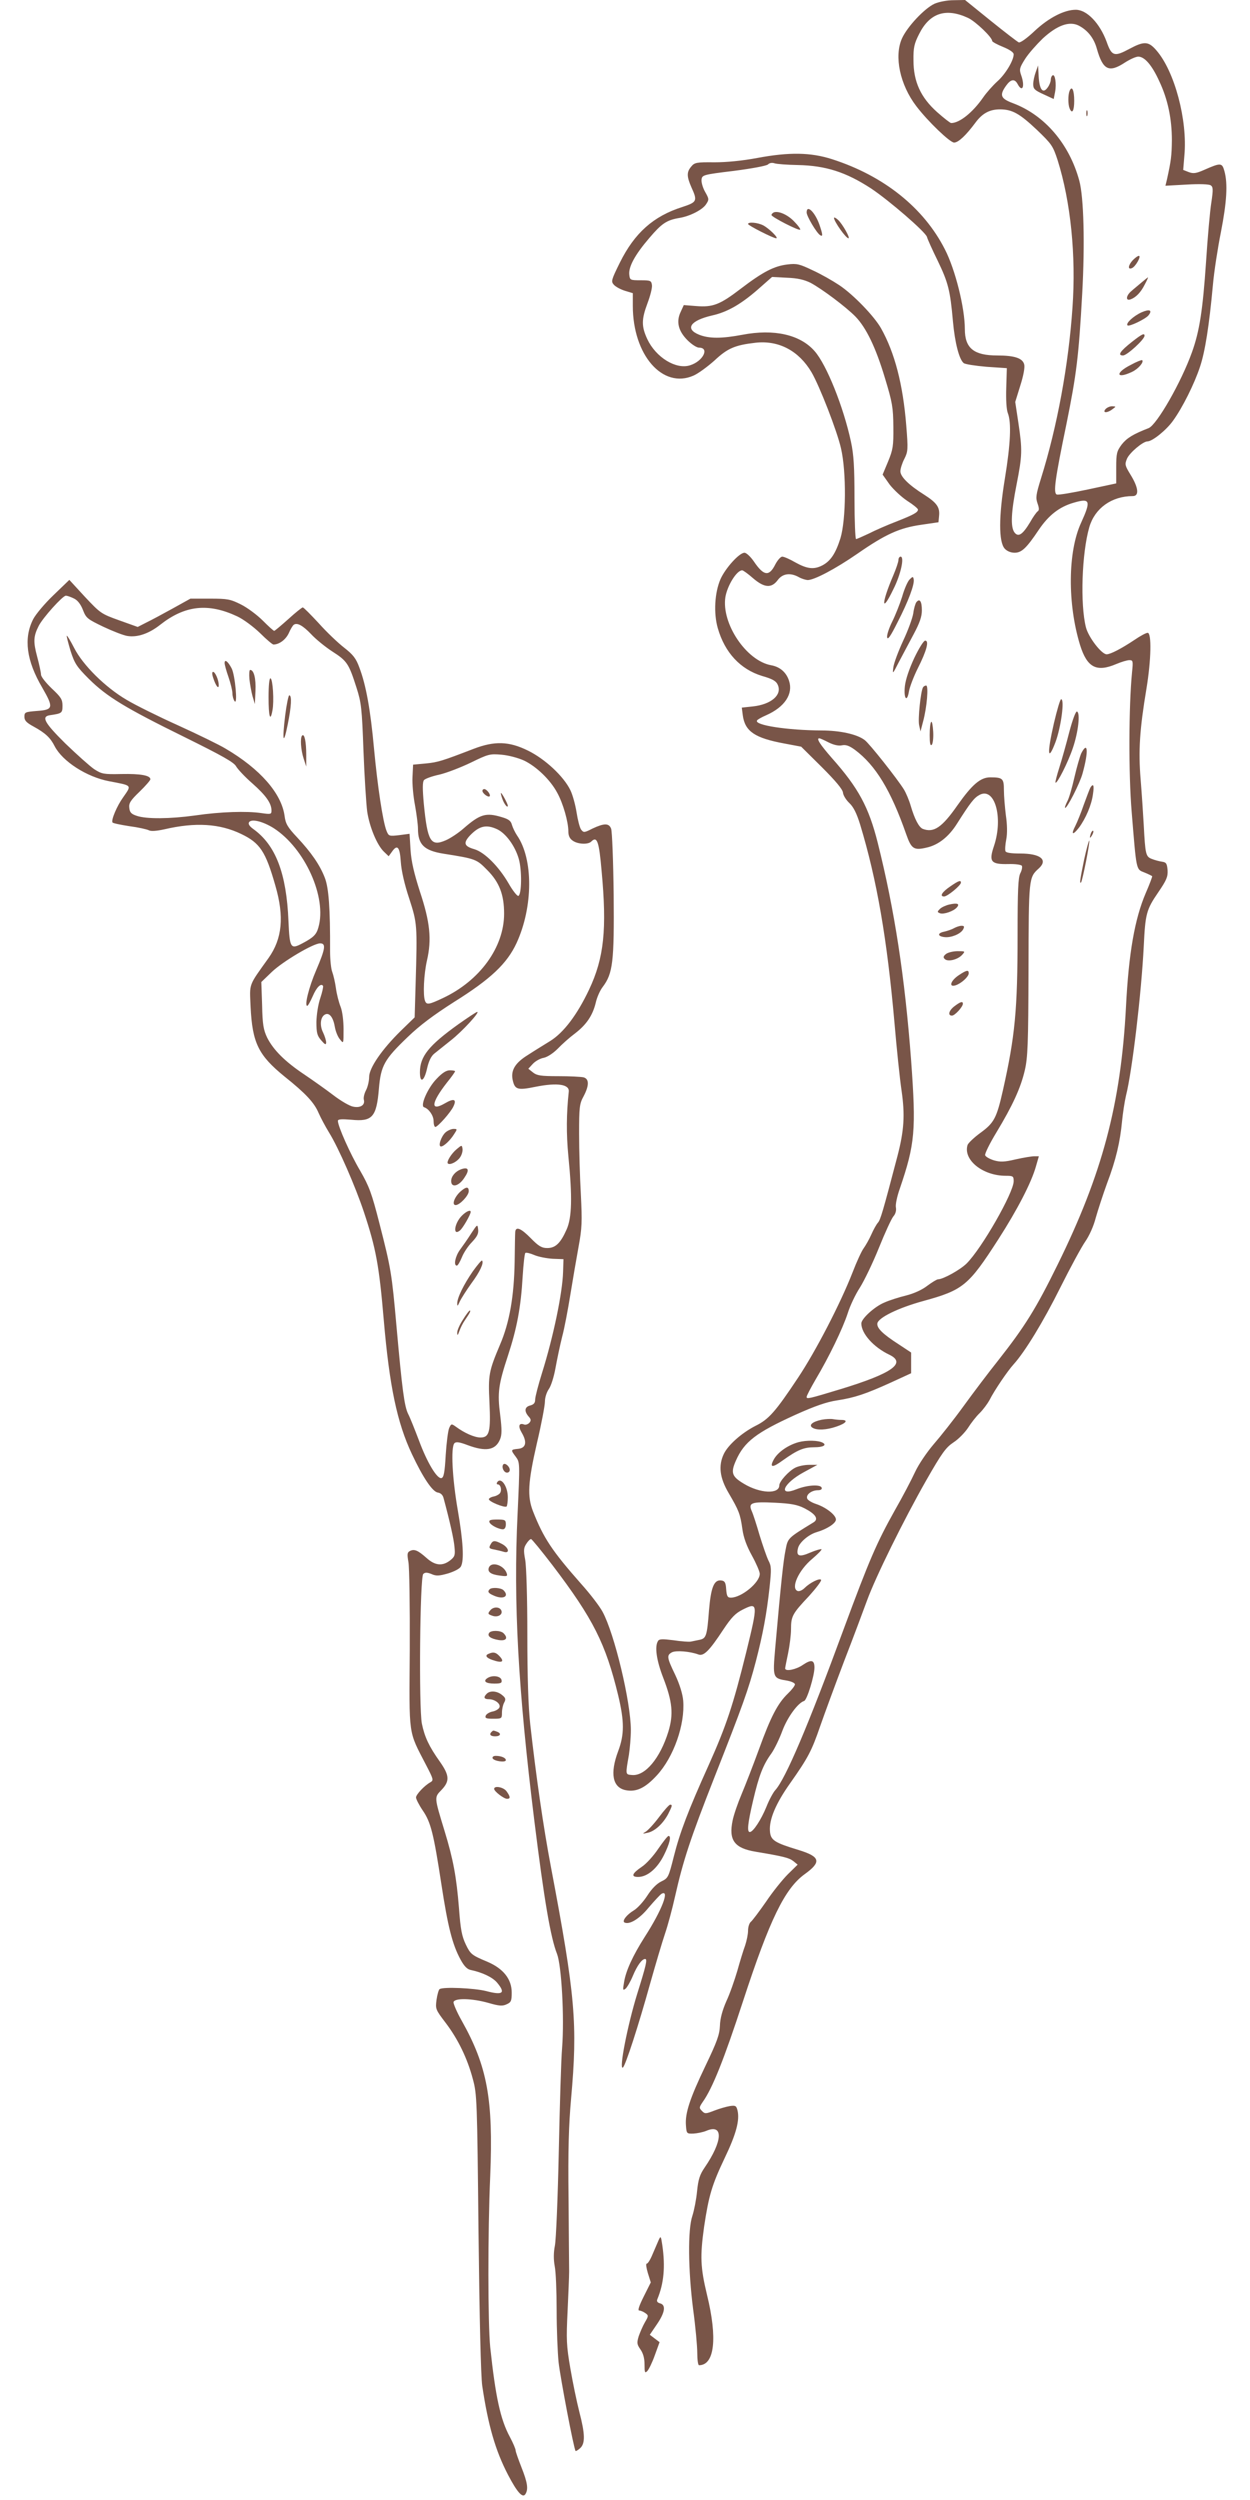 <?xml version="1.0" standalone="no"?>
<!DOCTYPE svg PUBLIC "-//W3C//DTD SVG 20010904//EN"
 "http://www.w3.org/TR/2001/REC-SVG-20010904/DTD/svg10.dtd">
<svg version="1.0" xmlns="http://www.w3.org/2000/svg"
 width="640pt" height="1280pt" viewBox="0 0 640 1280"
 preserveAspectRatio="xMidYMid meet">
<g transform="translate(0,1280) scale(0.1,-0.1)"
fill="#795548" stroke="none">
<path d="M4785 12781 c-52 -24 -140 -118 -167 -178 -41 -92 -10 -237 73 -346
60 -79 173 -187 194 -187 22 0 61 37 110 103 35 47 72 67 125 67 63 0 101 -22
189 -105 76 -73 82 -82 106 -155 67 -213 95 -489 76 -756 -20 -292 -78 -608
-161 -873 -26 -84 -28 -99 -18 -128 9 -25 9 -36 1 -41 -6 -4 -24 -29 -39 -56
-38 -63 -60 -78 -80 -52 -21 29 -17 104 11 246 29 148 30 176 9 316 l-16 106
26 84 c16 50 24 93 20 108 -8 32 -49 46 -138 46 -120 0 -166 37 -166 135 0
109 -49 305 -102 408 -108 213 -313 377 -578 462 -109 35 -219 37 -384 6 -75
-14 -155 -22 -218 -22 -92 1 -102 -1 -119 -22 -24 -28 -23 -51 1 -106 32 -70
29 -76 -47 -101 -148 -47 -244 -133 -319 -284 -45 -91 -46 -97 -31 -114 10
-11 35 -24 57 -31 l40 -12 0 -65 c0 -252 153 -427 311 -357 25 11 72 46 107
77 66 62 104 79 209 91 120 14 223 -41 288 -151 41 -70 131 -301 151 -390 28
-121 26 -364 -3 -460 -25 -79 -51 -117 -93 -139 -43 -22 -77 -18 -137 15 -29
17 -59 30 -68 30 -8 0 -24 -18 -35 -39 -32 -64 -59 -61 -110 14 -17 25 -39 45
-48 45 -27 0 -98 -79 -123 -135 -30 -69 -36 -174 -14 -251 36 -126 116 -211
227 -245 53 -15 72 -26 80 -45 24 -52 -34 -101 -128 -111 l-56 -6 5 -39 c11
-83 62 -117 214 -145 l85 -16 106 -105 c70 -70 106 -113 108 -130 1 -14 16
-38 33 -54 21 -20 37 -52 55 -110 86 -284 138 -586 176 -1018 11 -129 27 -284
36 -344 18 -125 13 -204 -21 -335 -74 -282 -87 -327 -100 -341 -8 -9 -23 -36
-34 -61 -11 -25 -29 -56 -39 -70 -10 -13 -36 -69 -57 -124 -62 -159 -189 -404
-279 -539 -117 -176 -150 -213 -219 -247 -70 -36 -139 -97 -161 -143 -29 -61
-21 -123 25 -201 52 -89 59 -106 70 -184 6 -44 22 -87 49 -136 22 -40 40 -82
40 -93 0 -45 -94 -122 -148 -122 -17 0 -21 7 -24 43 -2 34 -7 43 -25 45 -37 5
-53 -34 -63 -154 -10 -130 -14 -143 -49 -150 -14 -3 -34 -7 -44 -9 -10 -2 -50
1 -89 7 -56 7 -73 7 -79 -4 -18 -28 -8 -99 27 -189 47 -122 53 -186 26 -275
-42 -136 -119 -229 -187 -222 -33 3 -33 0 -15 103 5 33 10 90 10 127 0 143
-84 494 -145 606 -15 28 -64 92 -109 142 -150 170 -193 235 -247 372 -30 77
-26 148 20 349 23 97 41 193 41 213 0 21 9 48 20 64 11 15 26 62 34 107 8 44
23 116 34 160 12 44 30 141 42 215 12 74 31 185 42 245 18 98 19 128 12 270
-5 88 -9 228 -9 310 0 136 2 154 23 192 29 55 29 89 0 97 -13 3 -71 6 -129 6
-90 0 -110 3 -130 19 l-24 19 23 25 c13 14 38 28 56 31 19 4 48 23 72 47 21
22 60 57 87 77 59 45 91 92 107 157 6 28 22 64 36 82 52 69 59 128 56 472 -2
173 -8 325 -13 338 -11 29 -35 29 -95 1 -43 -22 -46 -22 -59 -5 -7 10 -17 49
-23 88 -6 38 -20 90 -32 114 -34 70 -129 159 -217 202 -97 48 -171 50 -278 9
-161 -62 -183 -69 -245 -75 l-65 -6 -3 -63 c-2 -35 4 -100 13 -146 8 -45 15
-99 15 -119 0 -81 31 -112 131 -128 165 -26 169 -28 223 -83 63 -63 87 -127
87 -224 0 -172 -124 -343 -313 -432 -72 -34 -84 -36 -92 -14 -11 29 -6 135 10
206 25 108 16 197 -36 353 -30 94 -44 153 -48 213 l-5 83 -53 -7 c-52 -6 -54
-5 -65 22 -19 48 -46 229 -64 421 -18 198 -41 326 -75 415 -17 47 -32 66 -78
102 -31 24 -90 80 -130 125 -41 44 -77 81 -82 81 -4 0 -38 -27 -74 -60 -37
-33 -69 -60 -72 -60 -4 0 -30 24 -59 53 -29 29 -79 66 -111 82 -54 27 -68 30
-159 30 l-100 0 -90 -50 c-49 -27 -110 -60 -135 -72 l-45 -23 -95 34 c-92 33
-96 36 -175 120 l-80 87 -81 -78 c-45 -43 -91 -98 -104 -123 -50 -98 -35 -213
47 -352 58 -101 56 -112 -27 -118 -61 -5 -65 -6 -65 -30 0 -19 10 -30 47 -50
60 -33 86 -57 108 -101 40 -77 163 -157 279 -179 120 -23 116 -18 71 -83 -31
-43 -62 -116 -54 -128 2 -4 41 -12 86 -19 46 -6 90 -16 100 -21 11 -6 39 -4
80 5 159 37 283 29 393 -24 96 -46 125 -89 175 -265 46 -159 35 -271 -35 -370
-105 -147 -97 -127 -92 -250 9 -185 40 -248 174 -357 109 -87 152 -134 174
-186 11 -25 35 -70 54 -101 49 -79 135 -277 178 -406 62 -187 78 -273 102
-555 29 -337 68 -524 144 -685 56 -119 105 -193 133 -197 14 -2 25 -12 29 -28
32 -119 53 -212 56 -251 4 -41 2 -49 -22 -68 -40 -31 -78 -27 -122 13 -44 39
-62 46 -84 35 -14 -7 -15 -16 -8 -56 5 -26 8 -228 7 -448 -3 -452 -9 -413 83
-591 38 -73 40 -79 23 -89 -31 -17 -74 -63 -74 -78 0 -8 15 -38 34 -66 42 -61
56 -118 96 -379 33 -216 56 -308 98 -385 18 -33 33 -49 51 -53 61 -13 112 -37
136 -65 45 -54 30 -66 -57 -43 -60 15 -217 22 -237 10 -5 -3 -12 -28 -16 -55
-6 -47 -5 -50 46 -117 64 -84 112 -183 140 -289 21 -77 22 -105 29 -785 5
-443 12 -735 19 -785 30 -202 67 -331 132 -456 47 -90 75 -121 89 -99 16 25
11 59 -20 137 -16 41 -30 80 -30 87 0 7 -13 38 -29 68 -49 90 -74 207 -101
460 -12 118 -13 585 0 878 16 392 -15 561 -146 794 -25 44 -43 87 -42 95 5 22
94 20 179 -4 55 -16 72 -17 93 -7 23 10 26 18 26 60 0 69 -43 123 -125 158
-79 33 -86 38 -110 88 -20 42 -27 76 -35 186 -13 160 -29 249 -74 396 -53 174
-53 171 -16 209 43 45 42 74 -7 144 -57 80 -79 128 -93 196 -16 83 -10 749 7
766 9 9 19 9 42 0 24 -11 39 -10 85 3 32 10 60 24 66 36 17 31 11 131 -16 287
-28 161 -37 324 -17 344 8 8 25 6 67 -10 94 -35 143 -26 166 29 10 24 10 50 1
125 -15 114 -9 156 40 305 45 137 66 246 75 404 4 64 10 119 14 121 5 3 25 -2
46 -11 21 -9 63 -17 94 -19 l55 -2 -2 -64 c-3 -109 -50 -334 -108 -519 -19
-61 -35 -122 -35 -136 0 -17 -7 -25 -25 -30 -29 -7 -32 -29 -9 -56 13 -14 14
-21 5 -32 -7 -8 -19 -12 -26 -10 -28 11 -34 -7 -14 -41 29 -49 22 -79 -18 -83
-39 -4 -39 -5 -12 -41 21 -29 21 -30 9 -292 -22 -457 3 -901 86 -1573 50 -403
83 -597 116 -680 23 -60 38 -324 26 -481 -5 -55 -12 -293 -17 -530 -5 -236
-14 -454 -20 -483 -7 -35 -7 -71 -1 -104 6 -28 10 -130 10 -227 0 -97 5 -216
10 -266 9 -80 78 -444 87 -454 1 -2 12 4 23 14 27 24 26 72 -4 187 -13 51 -34
152 -46 223 -20 116 -21 147 -14 290 4 88 8 180 8 205 0 25 -2 194 -3 375 -3
246 1 376 13 510 34 382 22 525 -103 1185 -40 211 -76 464 -106 730 -10 92
-15 240 -15 461 0 187 -5 350 -11 383 -9 48 -8 61 6 82 8 13 19 24 24 24 4 0
53 -60 109 -133 210 -276 273 -403 337 -667 32 -134 32 -201 0 -286 -43 -115
-29 -187 40 -200 54 -10 99 12 158 76 86 93 145 260 135 383 -3 34 -18 83 -41
132 -43 89 -44 100 -17 115 21 11 93 5 136 -11 27 -10 56 19 127 127 42 63 62
84 100 103 78 39 79 32 18 -217 -67 -271 -102 -377 -192 -578 -106 -235 -148
-346 -179 -469 -27 -107 -29 -111 -64 -128 -23 -11 -49 -37 -72 -73 -20 -31
-51 -65 -70 -76 -35 -21 -60 -53 -47 -61 25 -13 77 18 124 76 29 34 58 65 65
70 45 27 4 -82 -85 -220 -61 -96 -97 -174 -106 -233 -7 -39 -6 -43 8 -32 8 7
25 36 37 65 23 55 47 87 63 87 13 0 5 -33 -41 -180 -49 -159 -94 -389 -73
-376 13 8 80 215 140 431 28 99 62 214 76 255 14 41 37 126 51 189 42 186 78
296 203 614 143 363 173 446 211 591 36 139 55 241 70 377 10 96 10 110 -6
140 -9 19 -29 77 -45 129 -15 52 -33 108 -40 123 -19 43 -1 49 120 43 81 -4
113 -10 149 -28 57 -29 75 -55 48 -72 -134 -82 -132 -80 -144 -142 -11 -54
-23 -164 -53 -503 -13 -152 -13 -154 62 -166 21 -4 39 -12 39 -19 0 -7 -16
-28 -36 -47 -52 -50 -88 -119 -148 -285 -30 -82 -70 -185 -89 -230 -19 -45
-40 -105 -46 -135 -21 -101 9 -142 119 -160 143 -24 170 -31 192 -48 l22 -18
-50 -49 c-27 -27 -78 -90 -112 -141 -35 -50 -70 -97 -78 -103 -8 -7 -14 -27
-14 -45 0 -18 -7 -52 -15 -76 -9 -24 -27 -83 -40 -130 -14 -47 -38 -117 -56
-155 -20 -46 -32 -88 -33 -126 -2 -46 -15 -82 -74 -205 -80 -167 -105 -243
-100 -305 3 -42 4 -43 38 -42 19 1 49 7 66 14 89 38 85 -52 -9 -189 -24 -35
-32 -60 -38 -120 -4 -42 -15 -98 -24 -126 -24 -70 -22 -277 4 -480 12 -88 21
-188 21 -222 0 -35 4 -63 9 -63 80 0 95 139 41 360 -34 141 -36 198 -15 349
24 160 40 214 105 351 60 125 78 195 66 245 -6 24 -11 26 -39 22 -18 -3 -53
-13 -79 -23 -44 -17 -49 -18 -64 -2 -15 15 -15 18 4 46 50 70 109 218 207 518
136 416 213 575 316 649 86 62 79 89 -32 123 -125 38 -144 50 -147 98 -4 59
30 140 103 243 93 132 111 167 154 292 22 63 77 213 123 334 47 121 99 261
117 310 44 121 188 413 303 615 81 142 101 169 140 195 25 16 58 50 74 74 15
24 42 59 60 76 18 18 40 48 50 66 25 50 93 150 124 184 57 63 151 216 240 395
51 102 108 207 127 234 20 29 42 77 53 120 11 39 37 119 58 177 46 121 67 213
77 319 4 41 13 100 20 130 32 126 79 526 91 765 8 166 13 187 74 276 43 63 50
80 48 114 -3 34 -7 40 -28 43 -14 2 -37 8 -52 14 -32 12 -34 23 -42 173 -3 55
-10 161 -16 235 -12 147 -5 255 30 465 24 146 27 285 6 285 -8 0 -38 -16 -67
-36 -66 -44 -123 -74 -143 -74 -26 0 -93 87 -106 138 -30 118 -21 380 17 512
28 98 115 160 223 160 34 0 29 44 -12 110 -28 46 -30 52 -18 81 13 31 82 89
105 89 25 0 97 58 131 106 48 66 109 188 138 276 26 77 47 211 66 418 6 69 25
191 41 271 30 154 36 248 18 313 -12 43 -18 44 -104 6 -41 -18 -55 -20 -79
-11 l-28 11 6 73 c17 181 -50 433 -144 540 -40 46 -62 47 -137 7 -78 -42 -91
-38 -117 36 -35 95 -101 164 -158 164 -59 0 -138 -41 -209 -107 -41 -39 -75
-63 -83 -60 -7 3 -72 53 -144 111 l-131 106 -58 -1 c-33 0 -75 -8 -98 -18z
m172 -73 c38 -18 123 -99 123 -118 0 -4 25 -18 55 -30 34 -14 55 -28 55 -38 0
-32 -43 -103 -84 -139 -23 -21 -56 -58 -73 -83 -53 -76 -120 -130 -163 -130
-5 0 -37 25 -72 56 -84 75 -121 156 -121 265 -1 65 4 86 29 135 54 108 137
135 251 82z m566 -39 c46 -24 78 -64 93 -119 31 -109 62 -124 144 -70 25 16
55 30 68 30 32 0 70 -43 108 -127 43 -91 64 -191 64 -301 -1 -80 -4 -104 -25
-200 l-8 -33 109 6 c66 4 115 2 123 -4 12 -8 13 -21 3 -88 -7 -43 -19 -179
-27 -303 -17 -251 -34 -357 -72 -463 -55 -154 -180 -372 -222 -389 -80 -31
-112 -51 -138 -84 -25 -34 -28 -45 -28 -118 l0 -81 -145 -31 c-80 -17 -151
-29 -159 -26 -19 7 -10 75 49 360 52 257 63 346 81 670 14 255 8 492 -15 577
-51 188 -177 335 -338 396 -65 24 -72 41 -37 90 24 34 44 37 59 9 25 -47 39
-12 18 46 -10 29 -8 37 21 83 18 28 59 74 90 104 74 68 136 90 184 66z m-1438
-714 c143 -3 246 -36 375 -120 93 -62 278 -222 286 -248 3 -12 28 -67 55 -122
54 -112 64 -152 78 -310 10 -111 32 -195 55 -214 7 -6 60 -14 117 -19 l104 -7
-3 -100 c-2 -61 1 -112 8 -130 19 -48 14 -158 -15 -335 -32 -195 -32 -324 -1
-359 12 -13 31 -21 51 -21 36 0 61 24 124 118 50 74 105 117 178 138 85 25 90
11 38 -103 -68 -148 -70 -414 -5 -626 36 -115 84 -140 185 -97 26 11 56 20 67
20 19 0 20 -4 14 -62 -17 -176 -18 -519 -2 -713 25 -306 22 -295 65 -312 20
-8 38 -17 40 -19 2 -1 -13 -41 -33 -87 -56 -131 -87 -306 -101 -582 -26 -499
-122 -857 -350 -1320 -111 -226 -168 -317 -304 -490 -48 -60 -128 -166 -178
-235 -50 -69 -119 -156 -153 -195 -34 -40 -76 -101 -95 -142 -18 -39 -64 -127
-103 -195 -94 -168 -131 -254 -262 -608 -182 -495 -298 -768 -351 -826 -10
-11 -31 -49 -45 -85 -27 -66 -68 -129 -85 -129 -15 0 -11 43 17 162 30 128 51
182 94 241 16 23 41 75 56 116 26 69 79 142 111 152 15 4 53 130 53 171 0 39
-16 43 -59 14 -34 -24 -91 -36 -91 -18 0 4 7 39 15 77 8 39 15 94 15 123 0 67
7 80 92 170 37 41 65 78 62 83 -6 11 -57 -14 -85 -42 -11 -11 -27 -18 -35 -15
-37 14 5 107 75 165 28 24 50 46 47 49 -3 2 -29 -5 -57 -17 -57 -25 -74 -19
-63 23 7 29 54 69 94 81 55 16 100 46 100 65 0 23 -51 63 -103 80 -21 7 -41
19 -44 27 -8 20 22 43 55 43 14 0 22 5 19 13 -6 18 -74 14 -129 -8 -97 -39
-68 30 37 87 l70 38 -43 0 c-24 0 -56 -7 -71 -15 -33 -17 -81 -70 -81 -90 0
-46 -98 -42 -181 8 -62 37 -69 56 -41 119 43 97 104 143 304 234 100 45 160
66 214 74 90 14 145 32 279 93 l100 46 0 53 0 53 -62 41 c-84 54 -114 84 -111
108 5 30 108 80 236 115 204 56 231 79 383 315 99 154 170 292 193 374 l15 52
-23 0 c-13 0 -56 -7 -96 -16 -59 -14 -79 -14 -111 -5 -22 7 -42 18 -45 26 -3
7 23 60 57 116 84 139 125 229 146 319 15 65 18 133 19 515 1 472 1 472 53
519 48 44 8 76 -95 76 -48 0 -74 4 -76 12 -3 7 -1 34 4 60 6 30 5 78 -2 124
-5 41 -10 99 -10 129 0 59 -6 65 -70 65 -50 0 -93 -37 -167 -142 -80 -115
-122 -143 -178 -122 -20 8 -42 50 -62 118 -8 28 -24 66 -35 84 -32 52 -177
236 -201 253 -39 30 -127 49 -221 49 -174 1 -345 27 -330 51 2 5 24 17 47 27
95 42 139 109 117 176 -14 44 -47 72 -92 80 -127 23 -255 214 -234 349 10 59
58 137 86 137 5 0 30 -18 55 -40 58 -50 95 -53 127 -10 25 34 65 39 108 15 14
-8 34 -14 45 -15 34 0 142 57 255 135 144 100 215 132 326 148 l89 13 3 32 c5
45 -12 68 -76 109 -78 49 -122 92 -122 120 0 13 9 42 20 63 19 38 20 48 10
172 -17 211 -59 372 -129 497 -35 62 -142 173 -214 221 -33 22 -94 57 -136 76
-67 32 -81 36 -129 30 -68 -8 -125 -37 -239 -124 -107 -82 -143 -96 -229 -89
l-63 5 -16 -35 c-24 -50 -12 -98 35 -145 21 -21 47 -38 59 -38 55 0 21 -69
-45 -90 -72 -24 -176 40 -220 134 -30 65 -30 100 1 183 14 37 25 79 23 93 -3
23 -7 25 -58 25 -53 0 -55 1 -58 28 -5 40 29 103 103 189 63 74 88 91 153 102
55 9 119 42 137 70 16 24 16 27 -5 64 -12 21 -20 50 -18 63 3 23 8 25 165 44
93 12 168 26 175 33 8 8 21 10 33 6 11 -4 65 -8 120 -9z m65 -603 c58 -31 181
-123 230 -173 55 -57 104 -158 151 -315 38 -125 42 -150 43 -249 1 -99 -2
-117 -27 -178 l-28 -67 36 -51 c21 -27 62 -65 91 -84 30 -19 54 -39 54 -44 0
-14 -21 -26 -110 -61 -47 -18 -111 -46 -142 -62 -32 -15 -61 -28 -65 -28 -4 0
-8 93 -8 207 0 163 -4 226 -18 291 -38 178 -125 395 -186 464 -74 85 -208 115
-370 84 -106 -20 -170 -20 -221 0 -75 30 -46 73 67 99 80 18 152 60 247 145
l59 52 76 -4 c55 -2 88 -10 121 -26z m-3770 -1617 c18 -9 34 -30 45 -59 16
-41 23 -46 104 -85 49 -23 103 -44 122 -47 52 -9 112 12 169 57 127 100 246
113 395 43 32 -15 84 -54 117 -86 32 -32 63 -58 68 -58 29 0 62 24 78 57 9 21
21 41 26 44 17 13 47 -4 89 -48 23 -25 72 -65 109 -89 75 -48 84 -62 123 -184
25 -78 28 -106 36 -325 5 -132 14 -271 19 -310 12 -80 51 -173 86 -206 l24
-23 16 22 c28 41 41 27 46 -50 3 -46 19 -116 43 -188 41 -127 42 -133 33 -437
l-5 -172 -70 -68 c-98 -96 -163 -191 -163 -237 0 -20 -7 -51 -16 -68 -9 -17
-14 -39 -11 -49 7 -27 -18 -43 -55 -35 -18 3 -64 30 -103 60 -38 29 -106 77
-149 106 -97 65 -156 124 -188 187 -19 40 -24 67 -26 167 l-4 118 54 52 c57
54 212 146 247 146 31 0 27 -27 -20 -137 -38 -88 -61 -183 -46 -183 4 0 16 22
28 49 20 47 43 69 53 53 2 -4 -4 -32 -14 -62 -11 -32 -19 -83 -20 -122 0 -57
4 -71 25 -95 19 -22 24 -24 25 -11 0 10 -7 33 -16 52 -19 38 -13 83 13 93 21
8 40 -18 48 -68 4 -21 15 -49 26 -61 18 -23 18 -23 18 52 0 44 -6 92 -15 115
-9 22 -20 65 -24 95 -4 30 -13 68 -19 84 -6 15 -11 63 -11 105 1 222 -7 326
-27 377 -25 65 -69 129 -142 207 -49 52 -59 70 -64 110 -16 115 -125 240 -302
344 -33 20 -142 73 -243 119 -100 45 -219 104 -264 131 -109 64 -223 177 -268
265 -19 37 -36 65 -38 63 -2 -2 7 -36 19 -77 21 -65 31 -81 94 -144 92 -91
185 -148 490 -298 192 -95 253 -129 264 -150 8 -14 45 -54 83 -87 70 -62 98
-102 98 -139 0 -19 -3 -20 -52 -13 -74 11 -208 7 -338 -12 -130 -18 -251 -19
-300 -2 -28 9 -36 18 -38 41 -3 23 6 38 52 82 31 30 56 59 56 64 0 20 -51 29
-148 27 -92 -2 -101 0 -140 25 -23 16 -89 75 -148 132 -106 105 -124 137 -79
144 62 9 65 11 65 49 0 32 -8 44 -55 88 -30 29 -55 60 -55 71 0 10 -9 52 -20
93 -20 75 -19 103 8 156 21 42 123 155 139 155 8 0 27 -7 43 -15z m3862 -736
c26 -13 51 -19 69 -15 20 4 37 -2 66 -23 106 -79 184 -207 263 -433 26 -74 39
-83 103 -68 61 13 115 56 157 123 68 107 87 132 115 147 78 42 123 -116 74
-262 -27 -80 -16 -94 74 -92 34 1 65 -3 69 -9 3 -6 0 -23 -8 -38 -11 -22 -14
-86 -14 -316 0 -384 -13 -519 -75 -795 -32 -142 -45 -167 -115 -218 -33 -24
-62 -52 -66 -62 -24 -76 77 -158 195 -158 38 0 41 -2 41 -28 0 -58 -164 -345
-241 -421 -32 -32 -120 -81 -146 -81 -6 0 -31 -15 -55 -33 -27 -21 -69 -40
-109 -50 -37 -9 -87 -25 -111 -36 -51 -21 -118 -83 -118 -107 0 -52 63 -122
143 -160 90 -43 14 -96 -248 -176 -168 -51 -175 -52 -175 -40 0 6 21 46 46 89
69 116 138 259 164 338 12 39 40 98 63 133 22 35 66 126 97 203 31 77 64 149
74 161 11 12 16 30 13 46 -3 14 6 57 20 96 78 229 84 298 58 656 -32 427 -85
772 -171 1115 -46 183 -99 281 -235 434 -61 70 -81 101 -64 101 3 0 24 -9 47
-21z m-1559 -93 c63 -30 135 -99 170 -165 30 -54 57 -149 57 -198 0 -22 7 -37
22 -47 26 -19 79 -21 95 -5 30 30 40 2 53 -148 28 -301 13 -447 -64 -610 -61
-129 -130 -220 -199 -263 -34 -21 -86 -53 -115 -72 -63 -39 -86 -76 -78 -123
11 -54 23 -59 120 -39 111 22 173 12 168 -26 -12 -112 -13 -214 -2 -329 21
-211 18 -316 -9 -376 -31 -70 -57 -95 -99 -95 -28 0 -44 9 -84 50 -51 52 -77
62 -80 33 -1 -10 -2 -79 -3 -153 -3 -176 -26 -311 -75 -425 -57 -135 -61 -155
-54 -295 7 -150 0 -180 -46 -180 -30 0 -81 22 -127 56 -21 15 -23 15 -33 -7
-6 -13 -14 -76 -18 -139 -5 -90 -10 -115 -22 -118 -23 -4 -74 82 -115 193 -21
55 -45 116 -55 135 -20 40 -31 127 -60 450 -24 270 -28 295 -87 525 -40 157
-53 191 -99 271 -51 86 -114 228 -114 255 0 9 18 10 68 6 108 -11 130 13 142
159 10 118 28 150 147 264 62 60 133 113 238 180 187 117 271 196 320 302 85
185 86 430 2 551 -10 15 -22 40 -26 54 -5 20 -17 29 -51 39 -82 25 -112 16
-197 -58 -26 -23 -67 -50 -90 -60 -78 -34 -94 -7 -113 186 -7 77 -7 113 1 122
6 7 41 20 79 28 38 9 110 37 162 62 88 43 96 45 155 40 36 -3 85 -16 116 -30z
m-1282 -346 c160 -103 274 -355 229 -509 -10 -36 -25 -51 -82 -81 -60 -32 -65
-25 -71 113 -10 247 -66 391 -181 473 -19 14 -26 25 -21 34 12 19 70 5 126
-30z m1145 -6 c44 -21 91 -85 110 -151 17 -58 15 -184 -2 -190 -6 -2 -29 27
-50 64 -50 86 -122 159 -175 175 -53 15 -58 32 -23 70 48 50 84 58 140 32z"/>
<path d="M5303 12431 c-7 -19 -13 -47 -13 -62 0 -24 7 -31 53 -52 l52 -24 7
36 c8 42 0 94 -13 85 -5 -3 -9 -13 -9 -22 0 -10 -7 -28 -16 -40 -24 -34 -42
-12 -46 56 l-3 57 -12 -34z"/>
<path d="M5476 12334 c-8 -20 -8 -68 0 -88 13 -33 24 -14 24 38 0 55 -12 80
-24 50z"/>
<path d="M5562 12220 c0 -14 2 -19 5 -12 2 6 2 18 0 25 -3 6 -5 1 -5 -13z"/>
<path d="M5800 11468 c-24 -26 -27 -50 -5 -41 19 7 50 63 36 63 -6 0 -19 -10
-31 -22z"/>
<path d="M5845 11354 c-16 -14 -40 -33 -52 -44 -28 -23 -31 -52 -5 -43 28 10
53 36 73 76 11 20 18 37 17 37 -2 0 -16 -12 -33 -26z"/>
<path d="M5845 11201 c-42 -19 -83 -57 -72 -67 8 -8 91 32 107 51 22 27 6 34
-35 16z"/>
<path d="M5796 11050 c-61 -48 -76 -70 -46 -70 20 0 110 82 110 101 0 15 -13
9 -64 -31z"/>
<path d="M5790 10932 c-82 -41 -76 -75 6 -36 32 15 62 50 52 60 -3 2 -29 -8
-58 -24z"/>
<path d="M5660 10705 c-17 -20 9 -21 36 0 19 14 19 14 -2 15 -12 0 -27 -7 -34
-15z"/>
<path d="M4130 11712 c0 -19 51 -105 69 -116 15 -10 14 3 -4 55 -23 64 -65
104 -65 61z"/>
<path d="M3963 11713 c-7 -3 -13 -9 -13 -14 0 -10 140 -82 147 -75 3 2 -10 21
-29 40 -32 35 -80 57 -105 49z"/>
<path d="M4270 11684 c1 -19 61 -104 74 -104 11 0 -31 74 -53 94 -12 11 -21
15 -21 10z"/>
<path d="M3830 11653 c1 -8 129 -73 144 -73 15 0 -36 50 -66 66 -29 15 -78 19
-78 7z"/>
<path d="M4600 9933 c0 -10 -12 -45 -26 -78 -63 -147 -62 -201 0 -72 38 75 58
167 37 167 -6 0 -11 -8 -11 -17z"/>
<path d="M4657 9833 c-10 -10 -27 -49 -38 -88 -12 -38 -35 -96 -51 -128 -16
-32 -28 -68 -26 -80 3 -16 18 6 54 78 55 107 88 195 82 220 -3 14 -5 14 -21
-2z"/>
<path d="M4692 9717 c-5 -6 -13 -32 -16 -57 -4 -25 -27 -88 -52 -141 -24 -52
-47 -113 -50 -135 -5 -38 -4 -37 28 26 19 36 53 100 76 143 31 58 42 90 42
122 0 46 -11 63 -28 42z"/>
<path d="M4681 9431 c-26 -56 -44 -109 -48 -144 -7 -64 11 -87 21 -26 4 22 24
75 45 117 46 91 59 142 38 142 -8 0 -32 -39 -56 -89z"/>
<path d="M4726 9281 c-12 -19 -27 -164 -20 -194 l7 -32 13 50 c20 73 29 185
16 185 -6 0 -13 -4 -16 -9z"/>
<path d="M5396 9097 c-36 -157 -32 -202 8 -97 28 75 48 220 29 220 -5 0 -21
-55 -37 -123z"/>
<path d="M5475 9053 c-15 -59 -38 -141 -51 -182 -13 -41 -22 -76 -20 -78 8 -8
65 105 89 177 28 82 39 181 21 187 -6 2 -22 -40 -39 -104z"/>
<path d="M4768 9104 c-5 -4 -8 -34 -8 -68 0 -42 3 -57 11 -49 5 5 9 36 7 67
-2 32 -6 54 -10 50z"/>
<path d="M5536 8943 c-7 -16 -23 -71 -35 -123 -12 -53 -28 -109 -37 -124 -8
-16 -13 -30 -11 -32 8 -8 77 127 90 177 31 112 27 168 -7 102z"/>
<path d="M5583 8768 c-4 -7 -19 -47 -34 -88 -14 -41 -34 -90 -43 -108 -24 -46
-14 -51 18 -10 35 47 65 117 72 172 7 46 2 57 -13 34z"/>
<path d="M5586 8535 c-9 -26 -7 -32 5 -12 6 10 9 21 6 23 -2 3 -7 -2 -11 -11z"/>
<path d="M5551 8400 c-21 -103 -25 -127 -16 -118 7 7 47 209 42 214 -2 2 -14
-41 -26 -96z"/>
<path d="M4207 5531 c-48 -10 -68 -28 -47 -41 22 -14 71 -12 123 6 50 17 62
34 25 34 -13 0 -32 2 -43 4 -11 2 -37 1 -58 -3z"/>
<path d="M4088 5416 c-54 -15 -107 -52 -127 -90 -22 -41 -6 -42 47 -3 76 54
107 67 162 67 44 0 64 11 43 23 -23 13 -84 14 -125 3z"/>
<path d="M1150 9405 c0 -8 9 -41 20 -72 11 -32 20 -69 20 -83 0 -14 5 -32 11
-40 17 -24 3 133 -15 168 -19 36 -36 49 -36 27z"/>
<path d="M1277 9323 c3 -27 10 -66 16 -88 l12 -40 3 67 c3 64 -8 108 -27 108
-5 0 -6 -21 -4 -47z"/>
<path d="M1092 9328 c13 -40 28 -59 28 -36 0 26 -18 68 -29 68 -6 0 -6 -12 1
-32z"/>
<path d="M1375 9230 c0 -100 9 -129 20 -67 9 46 2 160 -10 164 -6 2 -10 -35
-10 -97z"/>
<path d="M1460 9136 c-16 -131 -9 -156 13 -46 19 93 22 150 8 150 -4 0 -14
-47 -21 -104z"/>
<path d="M1547 9034 c-11 -11 -7 -74 8 -119 l13 -40 0 60 c0 66 -9 111 -21 99z"/>
<path d="M4866 8262 c-43 -29 -57 -52 -32 -52 17 0 86 57 86 71 0 14 -12 10
-54 -19z"/>
<path d="M4861 8169 c-18 -4 -40 -14 -49 -23 -14 -14 -14 -16 1 -22 19 -7 71
11 87 31 15 18 1 23 -39 14z"/>
<path d="M4885 8048 c-10 -6 -33 -14 -50 -18 -36 -7 -36 -24 1 -28 34 -4 82
16 95 39 8 15 6 19 -8 19 -10 0 -27 -6 -38 -12z"/>
<path d="M4844 7916 c-14 -11 -16 -18 -7 -26 15 -16 66 -4 89 21 17 19 16 19
-23 19 -21 0 -48 -6 -59 -14z"/>
<path d="M4909 7807 c-42 -28 -53 -63 -17 -52 29 9 68 44 68 62 0 19 -12 16
-51 -10z"/>
<path d="M4888 7649 c-30 -22 -37 -49 -14 -49 15 0 56 45 56 61 0 14 -13 10
-42 -12z"/>
<path d="M2470 8751 c0 -13 29 -35 37 -28 7 8 -15 37 -28 37 -5 0 -9 -4 -9 -9z"/>
<path d="M2572 8710 c9 -27 28 -50 28 -35 0 9 -30 65 -35 65 -2 0 1 -14 7 -30z"/>
<path d="M2347 7556 c-152 -109 -197 -165 -197 -246 0 -59 22 -47 37 21 8 35
20 61 36 74 14 11 52 42 85 68 60 47 152 148 135 146 -4 0 -48 -29 -96 -63z"/>
<path d="M2235 7276 c-45 -46 -85 -138 -64 -145 25 -8 49 -43 49 -71 0 -16 4
-30 9 -30 12 0 80 76 93 106 17 36 2 42 -44 15 -76 -44 -71 2 11 107 23 28 41
54 41 57 0 3 -12 5 -27 5 -18 0 -39 -13 -68 -44z"/>
<path d="M2282 7003 c-23 -20 -41 -73 -24 -73 14 0 47 31 67 63 17 26 17 27
-3 27 -11 0 -29 -8 -40 -17z"/>
<path d="M2339 6917 c-28 -23 -54 -65 -46 -74 11 -10 48 9 63 32 9 13 14 33
12 44 -3 19 -4 19 -29 -2z"/>
<path d="M2360 6813 c-29 -11 -50 -36 -50 -60 0 -36 39 -27 67 16 29 42 22 58
-17 44z"/>
<path d="M2356 6698 c-30 -28 -44 -68 -23 -68 21 0 67 49 67 71 0 25 -14 24
-44 -3z"/>
<path d="M2365 6576 c-39 -39 -48 -107 -10 -76 15 12 55 82 55 95 0 13 -23 3
-45 -19z"/>
<path d="M2412 6484 c-17 -27 -43 -64 -57 -83 -24 -33 -34 -81 -16 -81 5 0 16
19 26 43 9 23 32 58 52 78 26 28 34 43 31 65 -3 27 -4 27 -36 -22z"/>
<path d="M2421 6291 c-47 -68 -81 -137 -80 -166 0 -15 3 -12 13 11 8 17 35 59
60 94 43 58 65 105 54 116 -3 2 -24 -23 -47 -55z"/>
<path d="M2370 6043 c-17 -26 -30 -56 -29 -67 0 -16 3 -14 11 9 6 17 18 41 28
55 26 38 32 50 25 50 -3 0 -19 -21 -35 -47z"/>
<path d="M2576 5301 c-9 -14 4 -41 20 -41 8 0 14 6 14 14 0 18 -26 40 -34 27z"/>
<path d="M2545 5210 c-3 -5 -2 -10 3 -10 16 0 23 -31 11 -46 -6 -7 -20 -14
-31 -16 -12 -2 -23 -8 -25 -13 -4 -12 82 -47 91 -38 3 4 6 25 6 47 0 57 -36
107 -55 76z"/>
<path d="M2506 5006 c6 -15 47 -36 69 -36 9 0 15 10 15 25 0 23 -4 25 -45 25
-33 0 -43 -3 -39 -14z"/>
<path d="M2511 4891 c-9 -16 -6 -20 17 -24 15 -3 37 -8 50 -12 34 -11 28 21
-8 40 -38 20 -47 19 -59 -4z"/>
<path d="M2503 4774 c-8 -22 9 -35 56 -41 37 -5 41 -4 35 13 -15 41 -78 61
-91 28z"/>
<path d="M2507 4663 c-12 -12 -7 -20 18 -31 51 -24 85 -6 53 26 -13 13 -60 16
-71 5z"/>
<path d="M2510 4555 c-14 -17 -13 -20 15 -29 26 -7 50 8 42 28 -8 20 -41 21
-57 1z"/>
<path d="M2504 4439 c-10 -16 8 -29 49 -36 39 -6 50 10 25 35 -15 15 -65 16
-74 1z"/>
<path d="M2503 4333 c-22 -8 -14 -21 18 -32 52 -18 65 -9 33 23 -16 16 -29 19
-51 9z"/>
<path d="M2497 4209 c-26 -16 -11 -29 34 -29 33 0 40 3 37 18 -4 20 -45 27
-71 11z"/>
<path d="M2492 4128 c-18 -18 -14 -28 11 -28 31 0 62 -24 54 -42 -3 -8 -19
-18 -35 -21 -16 -3 -32 -13 -35 -21 -5 -13 2 -16 38 -16 44 0 45 1 45 31 0 17
5 40 11 51 10 18 8 25 -11 40 -26 21 -61 23 -78 6z"/>
<path d="M2517 3933 c-14 -13 -6 -23 18 -23 28 0 34 15 9 24 -19 7 -19 7 -27
-1z"/>
<path d="M2522 3798 c5 -15 68 -24 68 -10 0 12 -24 22 -52 22 -11 0 -18 -5
-16 -12z"/>
<path d="M2530 3641 c0 -13 50 -51 66 -51 18 0 18 10 -2 38 -15 22 -64 31 -64
13z"/>
<path d="M3374 3496 c-27 -36 -58 -69 -69 -75 -17 -10 -16 -11 10 -5 37 7 80
47 106 96 21 42 23 48 10 48 -5 0 -31 -29 -57 -64z"/>
<path d="M3370 3334 c-24 -36 -62 -78 -84 -92 -50 -34 -57 -52 -19 -52 47 0
98 43 132 111 30 60 39 99 24 99 -5 0 -28 -30 -53 -66z"/>
<path d="M3372 1330 c-6 -14 -20 -46 -31 -72 -11 -27 -24 -48 -30 -48 -5 0 -2
-21 6 -48 l15 -48 -36 -72 c-24 -48 -32 -72 -23 -72 7 0 21 -6 31 -13 17 -12
17 -15 -2 -47 -11 -19 -25 -52 -32 -72 -10 -34 -9 -41 9 -67 14 -20 21 -45 21
-77 0 -42 2 -46 14 -34 8 8 26 45 39 82 l24 66 -25 19 -25 19 36 53 c42 61 48
100 16 108 -14 4 -18 11 -13 22 33 80 41 165 25 276 -7 47 -8 49 -19 25z"/>
</g>
</svg>
